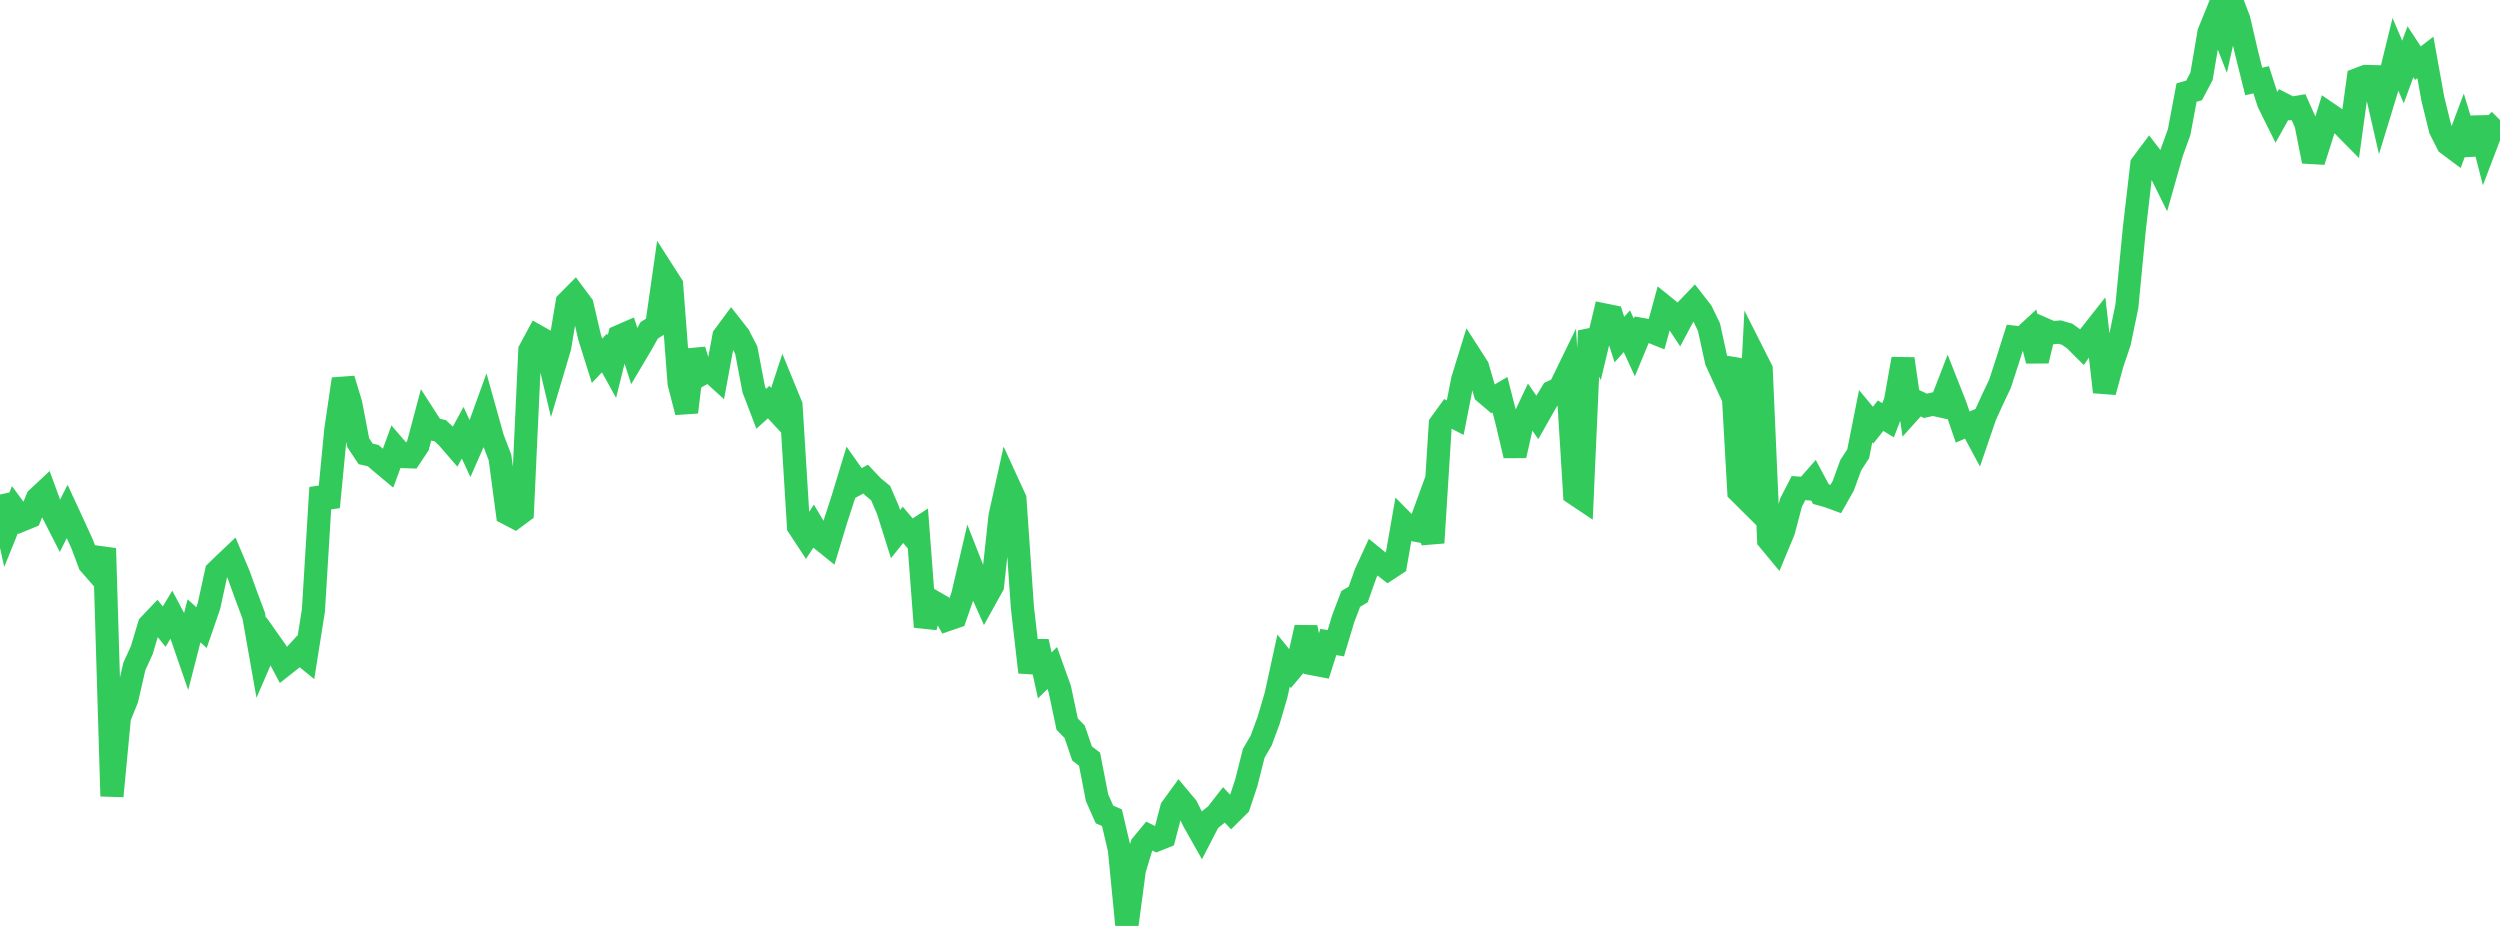<?xml version="1.0" standalone="no"?>
<!DOCTYPE svg PUBLIC "-//W3C//DTD SVG 1.1//EN" "http://www.w3.org/Graphics/SVG/1.1/DTD/svg11.dtd">

<svg width="135" height="50" viewBox="0 0 135 50" preserveAspectRatio="none" 
  xmlns="http://www.w3.org/2000/svg"
  xmlns:xlink="http://www.w3.org/1999/xlink">


<polyline points="0.0, 26.705 0.403, 28.517 0.806, 27.522 1.209, 28.07 1.612, 27.905 2.015, 26.914 2.418, 26.537 2.821, 27.634 3.224, 28.422 3.627, 27.617 4.03, 28.488 4.433, 29.367 4.836, 30.442 5.239, 30.901 5.642, 29.615 6.045, 42.993 6.448, 38.739 6.851, 37.743 7.254, 35.991 7.657, 35.106 8.06, 33.761 8.463, 33.337 8.866, 33.839 9.269, 33.167 9.672, 33.927 10.075, 35.093 10.478, 33.524 10.881, 33.892 11.284, 32.725 11.687, 30.873 12.09, 30.481 12.493, 30.1 12.896, 31.053 13.299, 32.175 13.701, 33.246 14.104, 35.526 14.507, 34.597 14.91, 35.168 15.313, 35.928 15.716, 35.611 16.119, 35.173 16.522, 35.502 16.925, 32.958 17.328, 26.334 17.731, 27.381 18.134, 23.208 18.537, 20.47 18.94, 21.807 19.343, 23.904 19.746, 24.51 20.149, 24.602 20.552, 24.949 20.955, 25.285 21.358, 24.187 21.761, 24.655 22.164, 24.668 22.567, 24.063 22.97, 22.545 23.373, 23.172 23.776, 23.258 24.179, 23.642 24.582, 24.109 24.985, 23.367 25.388, 24.241 25.791, 23.324 26.194, 22.21 26.597, 23.652 27.0, 24.706 27.403, 27.723 27.806, 27.934 28.209, 27.636 28.612, 18.915 29.015, 18.166 29.418, 18.393 29.821, 20.1 30.224, 18.747 30.627, 16.335 31.03, 15.929 31.433, 16.47 31.836, 18.2 32.239, 19.482 32.642, 19.06 33.045, 19.79 33.448, 18.166 33.851, 17.99 34.254, 19.235 34.657, 18.556 35.06, 17.835 35.463, 17.583 35.866, 14.757 36.269, 15.386 36.672, 20.696 37.075, 22.258 37.478, 18.905 37.881, 20.2 38.284, 19.973 38.687, 20.339 39.09, 18.16 39.493, 17.617 39.896, 18.13 40.299, 18.913 40.701, 21.024 41.104, 22.077 41.507, 21.714 41.91, 22.148 42.313, 20.914 42.716, 21.898 43.119, 28.43 43.522, 29.042 43.925, 28.427 44.328, 29.101 44.731, 29.425 45.134, 28.092 45.537, 26.849 45.94, 25.523 46.343, 26.091 46.746, 25.872 47.149, 26.296 47.552, 26.625 47.955, 27.558 48.358, 28.842 48.761, 28.343 49.164, 28.819 49.567, 28.557 49.97, 33.853 50.373, 32.479 50.776, 32.711 51.179, 33.451 51.582, 33.312 51.985, 32.153 52.388, 30.426 52.791, 31.451 53.194, 32.355 53.597, 31.628 54.0, 27.883 54.403, 26.067 54.806, 26.945 55.209, 32.8 55.612, 36.302 56.015, 34.643 56.418, 36.472 56.821, 36.074 57.224, 37.197 57.627, 39.101 58.03, 39.513 58.433, 40.689 58.836, 40.996 59.239, 43.071 59.642, 43.982 60.045, 44.154 60.448, 45.872 60.851, 50.0 61.254, 46.979 61.657, 45.635 62.06, 45.148 62.463, 45.35 62.866, 45.19 63.269, 43.645 63.672, 43.091 64.075, 43.571 64.478, 44.373 64.881, 45.086 65.284, 44.305 65.687, 43.982 66.09, 43.464 66.493, 43.889 66.896, 43.488 67.299, 42.275 67.701, 40.68 68.104, 39.987 68.507, 38.897 68.91, 37.526 69.313, 35.671 69.716, 36.169 70.119, 35.687 70.522, 33.881 70.925, 35.852 71.328, 35.929 71.731, 34.665 72.134, 34.735 72.537, 33.4 72.94, 32.341 73.343, 32.102 73.746, 30.965 74.149, 30.09 74.552, 30.417 74.955, 30.73 75.358, 30.466 75.761, 28.171 76.164, 28.579 76.567, 28.653 76.97, 27.55 77.373, 29.31 77.776, 22.903 78.179, 22.347 78.582, 22.552 78.985, 20.502 79.388, 19.197 79.791, 19.825 80.194, 21.21 80.597, 21.553 81.0, 21.316 81.403, 22.893 81.806, 24.601 82.209, 22.809 82.612, 21.956 83.015, 22.539 83.418, 21.828 83.821, 21.161 84.224, 20.977 84.627, 20.15 85.03, 26.657 85.433, 26.927 85.836, 17.869 86.239, 18.692 86.642, 17.008 87.045, 17.09 87.448, 18.338 87.851, 17.886 88.254, 18.762 88.657, 17.792 89.06, 17.865 89.463, 18.026 89.866, 16.553 90.269, 16.879 90.672, 17.486 91.075, 16.731 91.478, 16.311 91.881, 16.829 92.284, 17.664 92.687, 19.501 93.09, 20.379 93.493, 19.385 93.896, 26.542 94.299, 26.942 94.701, 19.151 95.104, 19.948 95.507, 29.151 95.91, 29.637 96.313, 28.667 96.716, 27.14 97.119, 26.358 97.522, 26.386 97.925, 25.927 98.328, 26.682 98.731, 26.794 99.134, 26.942 99.537, 26.231 99.94, 25.123 100.343, 24.501 100.746, 22.472 101.149, 22.957 101.552, 22.447 101.955, 22.694 102.358, 21.652 102.761, 19.378 103.164, 22.169 103.567, 21.72 103.97, 21.915 104.373, 21.824 104.776, 21.914 105.179, 20.871 105.582, 21.893 105.985, 23.061 106.388, 22.887 106.791, 23.636 107.194, 22.459 107.597, 21.572 108.0, 20.723 108.403, 19.485 108.806, 18.214 109.209, 18.261 109.612, 17.888 110.015, 19.483 110.418, 17.794 110.821, 17.97 111.224, 17.933 111.627, 18.05 112.03, 18.338 112.433, 18.739 112.836, 18.147 113.239, 17.635 113.642, 21.167 114.045, 19.682 114.448, 18.482 114.851, 16.54 115.254, 12.364 115.657, 8.884 116.06, 8.344 116.463, 8.867 116.866, 9.679 117.269, 8.255 117.672, 7.139 118.075, 4.998 118.478, 4.885 118.881, 4.127 119.284, 1.758 119.687, 0.766 120.09, 1.799 120.493, 0.0 120.896, 1.049 121.299, 2.785 121.701, 4.4 122.104, 4.309 122.507, 5.557 122.91, 6.368 123.313, 5.644 123.716, 5.852 124.119, 5.783 124.522, 6.684 124.925, 8.712 125.328, 7.444 125.731, 6.138 126.134, 6.413 126.537, 6.787 126.94, 7.196 127.343, 4.281 127.746, 4.128 128.149, 4.139 128.552, 5.903 128.955, 4.586 129.358, 2.942 129.761, 3.887 130.164, 2.796 130.567, 3.409 130.97, 3.1 131.373, 5.335 131.776, 6.975 132.179, 7.774 132.582, 8.075 132.985, 6.998 133.388, 8.321 133.791, 6.368 134.194, 7.943 134.597, 6.886 135.0, 6.48" fill="none" stroke="#32ca5b" stroke-width="1.25"/>

</svg>